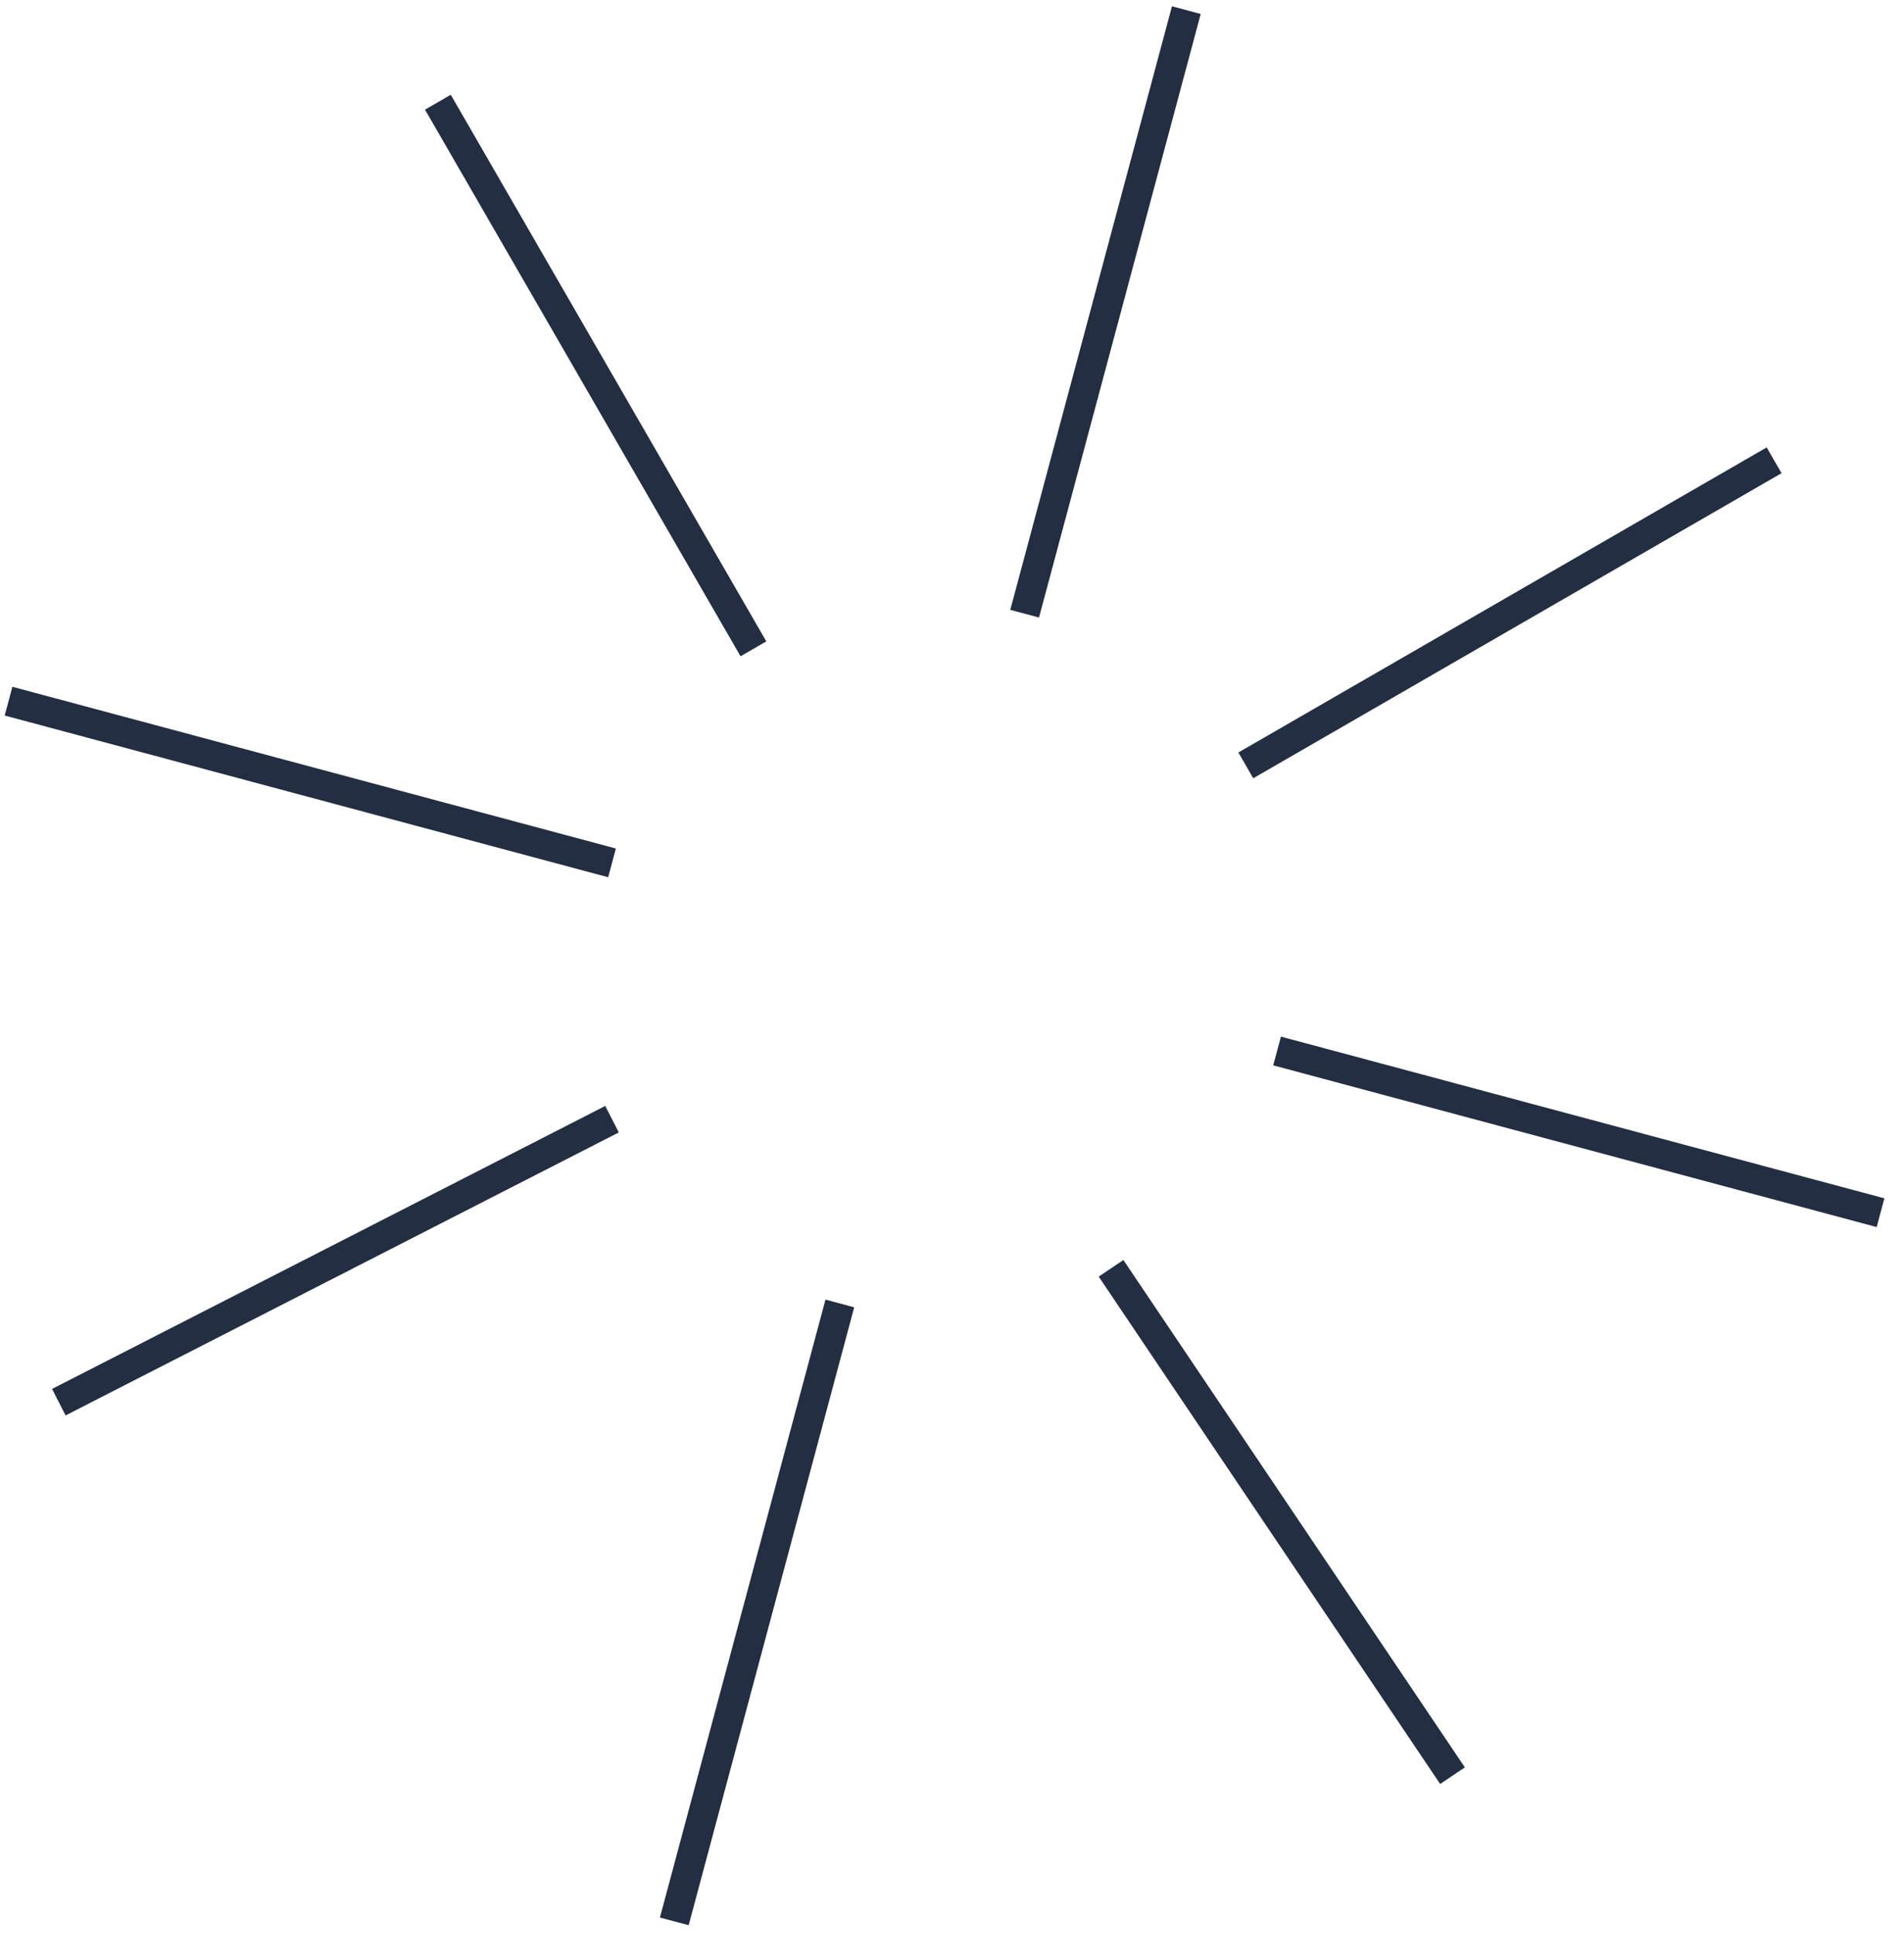 <?xml version="1.0" encoding="UTF-8"?> <svg xmlns="http://www.w3.org/2000/svg" width="64" height="65" viewBox="0 0 64 65" fill="none"> <path d="M63.211 40.757L42.927 35.322M34.442 20.625L39.877 0.34M28.23 43.807L22.665 64.575M1.977 47.125L20.572 37.614M41.876 25.723L59.634 15.47M37.346 42.626L48.824 59.678M25.325 21.806L14.719 3.435M20.572 29L0.287 23.565" stroke="#232E42"></path> </svg> 